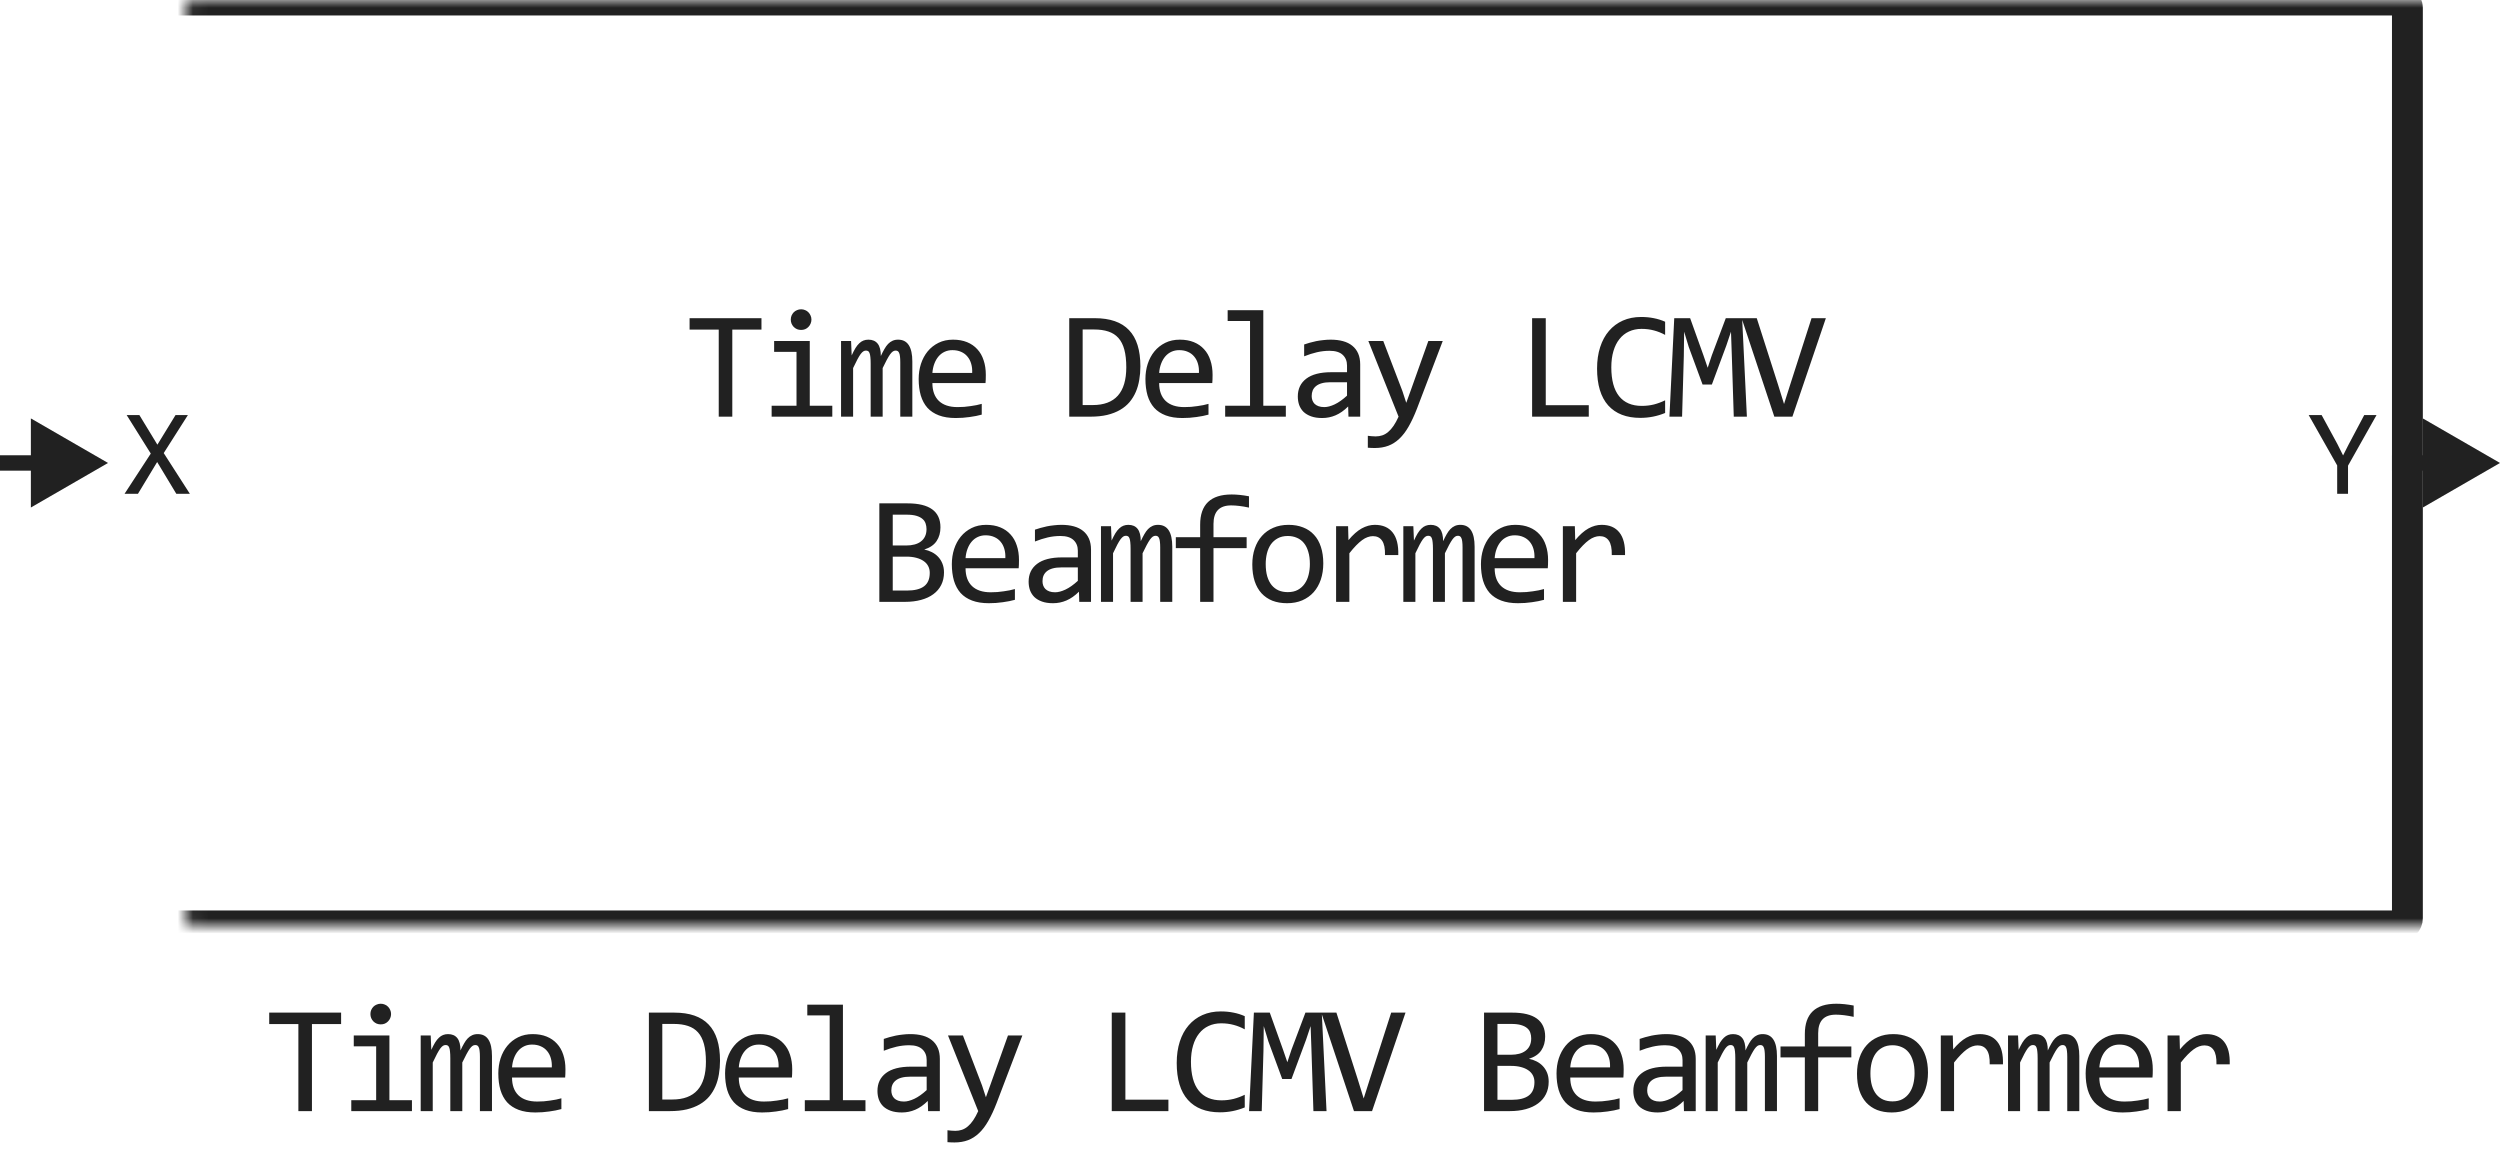 <svg width="162" height="76" viewBox="0 0 162 76" fill="none" xmlns="http://www.w3.org/2000/svg">
<path d="M49.343 21.36H47.453V27H46.574V21.36H44.685V20.618H49.343V21.36ZM51.614 22.801H50.164V22.098H52.473V26.292H53.933V27H50.002V26.292H51.614V22.801ZM51.912 20.042C52.006 20.042 52.094 20.06 52.175 20.096C52.257 20.128 52.327 20.175 52.385 20.237C52.447 20.299 52.494 20.371 52.527 20.452C52.563 20.53 52.581 20.616 52.581 20.711C52.581 20.802 52.563 20.888 52.527 20.97C52.494 21.051 52.447 21.123 52.385 21.185C52.327 21.246 52.257 21.295 52.175 21.331C52.094 21.364 52.006 21.38 51.912 21.38C51.817 21.38 51.729 21.364 51.648 21.331C51.567 21.295 51.495 21.246 51.433 21.185C51.375 21.123 51.327 21.051 51.292 20.97C51.259 20.888 51.243 20.802 51.243 20.711C51.243 20.616 51.259 20.53 51.292 20.452C51.327 20.371 51.375 20.299 51.433 20.237C51.495 20.175 51.567 20.128 51.648 20.096C51.729 20.06 51.817 20.042 51.912 20.042ZM58.338 27V23.48C58.338 23.326 58.332 23.201 58.319 23.104C58.309 23.006 58.291 22.929 58.265 22.874C58.242 22.815 58.211 22.775 58.172 22.752C58.136 22.729 58.091 22.718 58.035 22.718C57.97 22.718 57.91 22.737 57.855 22.776C57.799 22.815 57.739 22.879 57.674 22.967C57.612 23.055 57.542 23.172 57.464 23.318C57.389 23.462 57.3 23.639 57.196 23.851V27H56.419V23.572C56.419 23.393 56.413 23.248 56.4 23.138C56.39 23.027 56.372 22.941 56.346 22.879C56.323 22.817 56.292 22.775 56.253 22.752C56.214 22.729 56.167 22.718 56.111 22.718C56.053 22.718 55.998 22.734 55.946 22.767C55.893 22.799 55.835 22.858 55.77 22.942C55.708 23.027 55.638 23.143 55.56 23.289C55.482 23.436 55.389 23.623 55.281 23.851V27H54.5V22.098H55.15L55.189 23.03C55.273 22.845 55.355 22.687 55.433 22.557C55.514 22.426 55.597 22.322 55.682 22.244C55.767 22.163 55.856 22.104 55.95 22.068C56.048 22.029 56.156 22.01 56.273 22.01C56.536 22.01 56.736 22.096 56.873 22.269C57.01 22.441 57.078 22.708 57.078 23.069C57.156 22.9 57.233 22.75 57.308 22.62C57.383 22.487 57.462 22.376 57.547 22.288C57.635 22.197 57.731 22.129 57.835 22.083C57.939 22.034 58.06 22.01 58.197 22.01C58.812 22.01 59.119 22.483 59.119 23.431V27H58.338ZM63.881 24.29C63.881 24.41 63.879 24.511 63.876 24.593C63.873 24.674 63.868 24.751 63.861 24.822H60.419C60.419 25.324 60.559 25.709 60.839 25.98C61.119 26.246 61.522 26.38 62.05 26.38C62.193 26.38 62.336 26.375 62.479 26.365C62.623 26.352 62.761 26.336 62.894 26.316C63.028 26.297 63.155 26.276 63.275 26.253C63.399 26.227 63.513 26.199 63.617 26.17V26.868C63.386 26.933 63.124 26.985 62.831 27.024C62.541 27.067 62.24 27.088 61.928 27.088C61.508 27.088 61.146 27.031 60.844 26.917C60.541 26.803 60.292 26.639 60.096 26.424C59.904 26.206 59.761 25.94 59.667 25.628C59.576 25.312 59.53 24.956 59.53 24.559C59.53 24.213 59.579 23.888 59.677 23.582C59.778 23.273 59.922 23.003 60.111 22.771C60.303 22.537 60.538 22.352 60.814 22.215C61.091 22.078 61.405 22.01 61.757 22.01C62.098 22.01 62.401 22.064 62.665 22.171C62.928 22.278 63.15 22.431 63.329 22.63C63.511 22.825 63.648 23.064 63.739 23.348C63.834 23.628 63.881 23.942 63.881 24.29ZM62.997 24.168C63.007 23.95 62.986 23.751 62.933 23.572C62.881 23.39 62.8 23.234 62.689 23.104C62.582 22.973 62.447 22.872 62.284 22.801C62.121 22.726 61.932 22.689 61.718 22.689C61.532 22.689 61.363 22.724 61.21 22.796C61.057 22.867 60.925 22.968 60.814 23.099C60.704 23.229 60.614 23.385 60.546 23.567C60.477 23.75 60.435 23.95 60.419 24.168H62.997ZM73.897 23.738C73.897 24.044 73.872 24.337 73.823 24.617C73.778 24.897 73.703 25.158 73.599 25.398C73.495 25.639 73.359 25.859 73.193 26.058C73.027 26.253 72.824 26.421 72.583 26.561C72.342 26.701 72.062 26.81 71.743 26.888C71.424 26.963 71.061 27 70.654 27H69.287V20.618H70.933C71.929 20.618 72.671 20.875 73.159 21.39C73.651 21.901 73.897 22.684 73.897 23.738ZM72.983 23.802C72.983 23.349 72.941 22.967 72.856 22.654C72.772 22.342 72.643 22.09 72.471 21.898C72.298 21.705 72.082 21.567 71.821 21.482C71.561 21.395 71.255 21.351 70.903 21.351H70.156V26.248H70.806C72.257 26.248 72.983 25.433 72.983 23.802ZM78.575 24.29C78.575 24.41 78.573 24.511 78.57 24.593C78.567 24.674 78.562 24.751 78.555 24.822H75.113C75.113 25.324 75.253 25.709 75.533 25.98C75.813 26.246 76.216 26.38 76.744 26.38C76.887 26.38 77.03 26.375 77.173 26.365C77.317 26.352 77.455 26.336 77.588 26.316C77.722 26.297 77.849 26.276 77.969 26.253C78.093 26.227 78.207 26.199 78.311 26.17V26.868C78.08 26.933 77.818 26.985 77.525 27.024C77.235 27.067 76.934 27.088 76.622 27.088C76.202 27.088 75.84 27.031 75.538 26.917C75.235 26.803 74.986 26.639 74.791 26.424C74.599 26.206 74.455 25.94 74.361 25.628C74.27 25.312 74.224 24.956 74.224 24.559C74.224 24.213 74.273 23.888 74.371 23.582C74.472 23.273 74.617 23.003 74.805 22.771C74.997 22.537 75.232 22.352 75.508 22.215C75.785 22.078 76.099 22.01 76.451 22.01C76.793 22.01 77.095 22.064 77.359 22.171C77.623 22.278 77.844 22.431 78.023 22.63C78.205 22.825 78.342 23.064 78.433 23.348C78.528 23.628 78.575 23.942 78.575 24.29ZM77.691 24.168C77.701 23.95 77.68 23.751 77.627 23.572C77.576 23.39 77.494 23.234 77.383 23.104C77.276 22.973 77.141 22.872 76.978 22.801C76.815 22.726 76.627 22.689 76.412 22.689C76.226 22.689 76.057 22.724 75.904 22.796C75.751 22.867 75.619 22.968 75.508 23.099C75.398 23.229 75.308 23.385 75.24 23.567C75.171 23.75 75.129 23.95 75.113 24.168H77.691ZM81.002 20.799H79.552V20.101H81.862V26.292H83.322V27H79.391V26.292H81.002V20.799ZM87.38 27L87.36 26.341C87.093 26.605 86.821 26.795 86.545 26.912C86.271 27.029 85.983 27.088 85.68 27.088C85.4 27.088 85.161 27.052 84.963 26.98C84.764 26.909 84.6 26.811 84.469 26.688C84.343 26.561 84.248 26.412 84.186 26.243C84.128 26.074 84.098 25.89 84.098 25.691C84.098 25.2 84.281 24.816 84.645 24.539C85.013 24.259 85.555 24.119 86.271 24.119H87.287V23.689C87.287 23.4 87.194 23.169 87.009 22.996C86.823 22.82 86.54 22.732 86.159 22.732C85.882 22.732 85.609 22.763 85.339 22.825C85.072 22.887 84.795 22.975 84.509 23.089V22.322C84.616 22.283 84.735 22.246 84.865 22.21C84.999 22.171 85.138 22.137 85.285 22.107C85.431 22.078 85.584 22.055 85.744 22.039C85.903 22.02 86.065 22.01 86.227 22.01C86.524 22.01 86.79 22.042 87.028 22.107C87.266 22.172 87.466 22.272 87.629 22.405C87.795 22.539 87.922 22.706 88.01 22.908C88.097 23.11 88.141 23.348 88.141 23.621V27H87.38ZM87.287 24.769H86.208C85.996 24.769 85.814 24.79 85.661 24.832C85.508 24.874 85.383 24.935 85.285 25.013C85.187 25.091 85.114 25.185 85.065 25.296C85.02 25.403 84.997 25.525 84.997 25.662C84.997 25.756 85.011 25.848 85.041 25.936C85.07 26.02 85.117 26.097 85.182 26.165C85.248 26.23 85.332 26.282 85.436 26.321C85.54 26.36 85.667 26.38 85.817 26.38C86.013 26.38 86.236 26.321 86.486 26.204C86.74 26.084 87.007 25.895 87.287 25.638V24.769ZM93.489 22.098L91.819 26.482C91.646 26.928 91.467 27.312 91.282 27.635C91.099 27.957 90.899 28.221 90.681 28.426C90.463 28.634 90.224 28.787 89.963 28.885C89.703 28.982 89.412 29.031 89.089 29.031C89.005 29.031 88.928 29.03 88.86 29.026C88.791 29.023 88.716 29.018 88.635 29.012V28.24C88.707 28.25 88.785 28.258 88.87 28.265C88.954 28.274 89.044 28.279 89.138 28.279C89.294 28.279 89.439 28.256 89.573 28.211C89.709 28.165 89.838 28.09 89.958 27.986C90.079 27.885 90.194 27.754 90.305 27.591C90.416 27.428 90.523 27.231 90.627 27L88.669 22.098H89.636L90.876 25.34L91.125 26.102L91.409 25.32L92.556 22.098H93.489ZM102.953 27H99.281V20.618H100.165V26.258H102.953V27ZM107.9 26.761C107.389 26.972 106.853 27.078 106.293 27.078C105.391 27.078 104.698 26.81 104.213 26.273C103.731 25.732 103.49 24.935 103.49 23.88C103.49 23.369 103.557 22.907 103.691 22.493C103.824 22.08 104.015 21.73 104.262 21.443C104.509 21.154 104.809 20.931 105.16 20.774C105.512 20.618 105.906 20.54 106.342 20.54C106.638 20.54 106.913 20.566 107.167 20.618C107.421 20.667 107.665 20.744 107.9 20.848V21.702C107.668 21.575 107.429 21.479 107.182 21.414C106.934 21.346 106.664 21.311 106.371 21.311C106.072 21.311 105.8 21.369 105.556 21.482C105.315 21.593 105.11 21.756 104.941 21.971C104.771 22.182 104.641 22.443 104.55 22.752C104.459 23.058 104.413 23.408 104.413 23.802C104.413 24.629 104.581 25.252 104.916 25.672C105.252 26.092 105.743 26.302 106.391 26.302C106.664 26.302 106.926 26.271 107.177 26.209C107.428 26.144 107.668 26.054 107.9 25.94V26.761ZM113.198 27H112.348L112.221 23.02L112.168 21.492L111.87 22.381L110.928 24.92H110.327L109.429 22.479L109.131 21.492L109.111 23.089L108.999 27H108.179L108.491 20.618H109.521L110.381 23.02L110.659 23.831L110.928 23.02L111.831 20.618H112.89L113.198 27ZM118.316 20.618L116.148 27H114.976L112.857 20.618H113.838L115.215 24.92L115.606 26.18L116.006 24.92L117.388 20.618H118.316ZM61.171 37.091C61.171 37.397 61.111 37.669 60.99 37.906C60.873 38.141 60.704 38.339 60.482 38.502C60.264 38.665 59.999 38.788 59.686 38.873C59.377 38.958 59.032 39 58.651 39H56.981V32.618H58.807C60.23 32.618 60.941 33.136 60.941 34.171C60.941 34.516 60.858 34.812 60.692 35.06C60.529 35.307 60.263 35.491 59.891 35.611C60.064 35.644 60.227 35.699 60.38 35.777C60.536 35.855 60.673 35.956 60.79 36.08C60.907 36.204 61 36.35 61.068 36.52C61.136 36.689 61.171 36.879 61.171 37.091ZM60.038 34.288C60.038 34.158 60.018 34.036 59.979 33.922C59.94 33.805 59.872 33.705 59.774 33.624C59.677 33.539 59.545 33.473 59.379 33.424C59.213 33.375 59.003 33.351 58.749 33.351H57.85V35.348H58.719C58.918 35.348 59.097 35.327 59.257 35.284C59.419 35.242 59.558 35.177 59.672 35.089C59.789 35.001 59.878 34.892 59.94 34.762C60.005 34.628 60.038 34.47 60.038 34.288ZM60.248 37.12C60.248 36.957 60.214 36.811 60.145 36.681C60.077 36.55 59.978 36.441 59.847 36.353C59.717 36.262 59.558 36.192 59.369 36.144C59.183 36.095 58.973 36.07 58.739 36.07H57.85V38.268H58.768C59.266 38.268 59.638 38.175 59.882 37.989C60.126 37.804 60.248 37.514 60.248 37.12ZM66.03 36.29C66.03 36.41 66.028 36.511 66.025 36.593C66.022 36.674 66.017 36.751 66.01 36.822H62.568C62.568 37.324 62.708 37.709 62.988 37.98C63.268 38.246 63.671 38.38 64.199 38.38C64.342 38.38 64.485 38.375 64.628 38.365C64.772 38.352 64.91 38.336 65.043 38.316C65.177 38.297 65.304 38.276 65.424 38.253C65.548 38.227 65.662 38.199 65.766 38.17V38.868C65.535 38.933 65.273 38.985 64.98 39.024C64.69 39.067 64.389 39.088 64.077 39.088C63.657 39.088 63.295 39.031 62.993 38.917C62.69 38.803 62.441 38.639 62.245 38.424C62.053 38.206 61.91 37.94 61.816 37.628C61.725 37.312 61.679 36.956 61.679 36.559C61.679 36.214 61.728 35.888 61.826 35.582C61.926 35.273 62.071 35.003 62.26 34.772C62.452 34.537 62.687 34.352 62.963 34.215C63.24 34.078 63.554 34.01 63.906 34.01C64.248 34.01 64.55 34.063 64.814 34.171C65.078 34.278 65.299 34.431 65.478 34.63C65.66 34.825 65.797 35.065 65.888 35.348C65.983 35.628 66.03 35.942 66.03 36.29ZM65.146 36.168C65.156 35.95 65.135 35.751 65.082 35.572C65.03 35.39 64.949 35.234 64.838 35.103C64.731 34.973 64.596 34.872 64.433 34.801C64.27 34.726 64.081 34.688 63.867 34.688C63.681 34.688 63.512 34.724 63.359 34.796C63.206 34.867 63.074 34.968 62.963 35.099C62.853 35.229 62.763 35.385 62.695 35.567C62.626 35.75 62.584 35.95 62.568 36.168H65.146ZM69.936 39L69.917 38.341C69.65 38.605 69.378 38.795 69.102 38.912C68.828 39.029 68.54 39.088 68.237 39.088C67.957 39.088 67.718 39.052 67.519 38.98C67.321 38.909 67.157 38.811 67.026 38.688C66.899 38.56 66.805 38.412 66.743 38.243C66.685 38.074 66.655 37.89 66.655 37.691C66.655 37.2 66.838 36.816 67.202 36.539C67.57 36.259 68.112 36.119 68.828 36.119H69.844V35.69C69.844 35.4 69.751 35.169 69.565 34.996C69.38 34.82 69.097 34.732 68.716 34.732C68.439 34.732 68.166 34.763 67.895 34.825C67.629 34.887 67.352 34.975 67.065 35.089V34.322C67.173 34.283 67.292 34.246 67.422 34.21C67.555 34.171 67.695 34.137 67.842 34.107C67.988 34.078 68.141 34.055 68.301 34.039C68.46 34.02 68.621 34.01 68.784 34.01C69.08 34.01 69.347 34.042 69.585 34.107C69.823 34.172 70.023 34.272 70.186 34.405C70.352 34.539 70.478 34.706 70.566 34.908C70.654 35.11 70.698 35.348 70.698 35.621V39H69.936ZM69.844 36.769H68.765C68.553 36.769 68.371 36.79 68.218 36.832C68.065 36.874 67.939 36.935 67.842 37.013C67.744 37.091 67.671 37.185 67.622 37.296C67.576 37.403 67.554 37.525 67.554 37.662C67.554 37.757 67.568 37.848 67.598 37.935C67.627 38.02 67.674 38.097 67.739 38.165C67.804 38.23 67.889 38.282 67.993 38.321C68.097 38.36 68.224 38.38 68.374 38.38C68.569 38.38 68.792 38.321 69.043 38.204C69.297 38.084 69.564 37.895 69.844 37.638V36.769ZM75.181 39V35.48C75.181 35.327 75.175 35.201 75.162 35.103C75.152 35.006 75.134 34.929 75.108 34.874C75.085 34.815 75.054 34.775 75.015 34.752C74.979 34.729 74.934 34.718 74.879 34.718C74.813 34.718 74.753 34.737 74.698 34.776C74.642 34.815 74.582 34.879 74.517 34.967C74.455 35.055 74.385 35.172 74.307 35.318C74.232 35.462 74.143 35.639 74.039 35.851V39H73.262V35.572C73.262 35.393 73.256 35.248 73.243 35.138C73.233 35.027 73.215 34.941 73.189 34.879C73.166 34.817 73.135 34.775 73.096 34.752C73.057 34.729 73.01 34.718 72.955 34.718C72.896 34.718 72.841 34.734 72.789 34.767C72.737 34.799 72.678 34.858 72.613 34.942C72.551 35.027 72.481 35.143 72.403 35.289C72.325 35.435 72.232 35.623 72.125 35.851V39H71.343V34.098H71.993L72.032 35.03C72.117 34.845 72.198 34.687 72.276 34.557C72.357 34.426 72.44 34.322 72.525 34.244C72.61 34.163 72.699 34.104 72.794 34.068C72.891 34.029 72.999 34.01 73.116 34.01C73.379 34.01 73.58 34.096 73.716 34.269C73.853 34.441 73.921 34.708 73.921 35.069C74 34.9 74.076 34.75 74.151 34.62C74.226 34.487 74.306 34.376 74.39 34.288C74.478 34.197 74.574 34.129 74.678 34.083C74.782 34.034 74.903 34.01 75.04 34.01C75.655 34.01 75.963 34.483 75.963 35.431V39H75.181ZM80.934 32.892C80.488 32.797 80.104 32.75 79.781 32.75C79.016 32.75 78.634 33.15 78.634 33.951V34.81H80.782V35.519H78.634V39H77.77V35.519H76.193V34.81H77.77V34C77.77 32.695 78.45 32.042 79.811 32.042C80.149 32.042 80.524 32.081 80.934 32.159V32.892ZM85.749 36.51C85.749 36.891 85.695 37.241 85.588 37.56C85.48 37.875 85.326 38.147 85.124 38.375C84.922 38.6 84.676 38.775 84.386 38.902C84.097 39.026 83.768 39.088 83.4 39.088C83.049 39.088 82.733 39.034 82.453 38.927C82.176 38.816 81.94 38.655 81.745 38.443C81.553 38.232 81.405 37.97 81.301 37.657C81.2 37.345 81.149 36.985 81.149 36.578C81.149 36.197 81.203 35.851 81.31 35.538C81.418 35.222 81.572 34.952 81.774 34.727C81.976 34.5 82.222 34.324 82.511 34.2C82.801 34.073 83.13 34.01 83.498 34.01C83.849 34.01 84.163 34.065 84.44 34.176C84.72 34.283 84.956 34.443 85.148 34.654C85.344 34.863 85.492 35.123 85.593 35.435C85.697 35.748 85.749 36.106 85.749 36.51ZM84.88 36.549C84.88 36.246 84.846 35.982 84.777 35.758C84.712 35.53 84.618 35.341 84.494 35.191C84.37 35.038 84.219 34.925 84.04 34.85C83.864 34.772 83.667 34.732 83.449 34.732C83.195 34.732 82.977 34.783 82.795 34.884C82.616 34.981 82.468 35.113 82.35 35.279C82.237 35.445 82.152 35.639 82.097 35.86C82.044 36.078 82.018 36.308 82.018 36.549C82.018 36.852 82.051 37.117 82.116 37.345C82.184 37.573 82.28 37.763 82.404 37.916C82.528 38.066 82.677 38.18 82.853 38.258C83.029 38.333 83.228 38.37 83.449 38.37C83.703 38.37 83.919 38.321 84.098 38.224C84.281 38.123 84.429 37.989 84.543 37.823C84.66 37.657 84.745 37.465 84.797 37.247C84.852 37.026 84.88 36.793 84.88 36.549ZM86.579 34.098H87.356L87.38 35.001C87.67 34.653 87.955 34.4 88.235 34.244C88.518 34.088 88.803 34.01 89.089 34.01C89.597 34.01 89.981 34.174 90.242 34.503C90.505 34.832 90.627 35.32 90.608 35.968H89.748C89.758 35.538 89.695 35.227 89.558 35.035C89.424 34.84 89.228 34.742 88.967 34.742C88.853 34.742 88.738 34.763 88.621 34.806C88.507 34.845 88.388 34.91 88.264 35.001C88.144 35.089 88.015 35.203 87.878 35.343C87.742 35.483 87.595 35.652 87.439 35.851V39H86.579V34.098ZM94.773 39V35.48C94.773 35.327 94.767 35.201 94.754 35.103C94.744 35.006 94.726 34.929 94.7 34.874C94.677 34.815 94.647 34.775 94.607 34.752C94.572 34.729 94.526 34.718 94.471 34.718C94.406 34.718 94.345 34.737 94.29 34.776C94.235 34.815 94.174 34.879 94.109 34.967C94.047 35.055 93.978 35.172 93.899 35.318C93.825 35.462 93.735 35.639 93.631 35.851V39H92.855V35.572C92.855 35.393 92.848 35.248 92.835 35.138C92.825 35.027 92.807 34.941 92.781 34.879C92.758 34.817 92.728 34.775 92.689 34.752C92.649 34.729 92.602 34.718 92.547 34.718C92.488 34.718 92.433 34.734 92.381 34.767C92.329 34.799 92.27 34.858 92.205 34.942C92.143 35.027 92.073 35.143 91.995 35.289C91.917 35.435 91.824 35.623 91.717 35.851V39H90.936V34.098H91.585L91.624 35.03C91.709 34.845 91.79 34.687 91.868 34.557C91.95 34.426 92.033 34.322 92.117 34.244C92.202 34.163 92.291 34.104 92.386 34.068C92.483 34.029 92.591 34.01 92.708 34.01C92.972 34.01 93.172 34.096 93.309 34.269C93.445 34.441 93.514 34.708 93.514 35.069C93.592 34.9 93.668 34.75 93.743 34.62C93.818 34.487 93.898 34.376 93.982 34.288C94.07 34.197 94.166 34.129 94.27 34.083C94.375 34.034 94.495 34.01 94.632 34.01C95.247 34.01 95.555 34.483 95.555 35.431V39H94.773ZM100.316 36.29C100.316 36.41 100.314 36.511 100.311 36.593C100.308 36.674 100.303 36.751 100.296 36.822H96.854C96.854 37.324 96.994 37.709 97.274 37.98C97.554 38.246 97.958 38.38 98.485 38.38C98.628 38.38 98.771 38.375 98.915 38.365C99.058 38.352 99.196 38.336 99.33 38.316C99.463 38.297 99.59 38.276 99.71 38.253C99.834 38.227 99.948 38.199 100.052 38.17V38.868C99.821 38.933 99.559 38.985 99.266 39.024C98.977 39.067 98.675 39.088 98.363 39.088C97.943 39.088 97.582 39.031 97.279 38.917C96.976 38.803 96.727 38.639 96.532 38.424C96.34 38.206 96.197 37.94 96.102 37.628C96.011 37.312 95.965 36.956 95.965 36.559C95.965 36.214 96.014 35.888 96.112 35.582C96.213 35.273 96.358 35.003 96.546 34.772C96.739 34.537 96.973 34.352 97.25 34.215C97.526 34.078 97.84 34.01 98.192 34.01C98.534 34.01 98.837 34.063 99.1 34.171C99.364 34.278 99.585 34.431 99.764 34.63C99.947 34.825 100.083 35.065 100.174 35.348C100.269 35.628 100.316 35.942 100.316 36.29ZM99.432 36.168C99.442 35.95 99.421 35.751 99.369 35.572C99.317 35.39 99.235 35.234 99.125 35.103C99.017 34.973 98.882 34.872 98.719 34.801C98.557 34.726 98.368 34.688 98.153 34.688C97.967 34.688 97.798 34.724 97.645 34.796C97.492 34.867 97.36 34.968 97.25 35.099C97.139 35.229 97.049 35.385 96.981 35.567C96.913 35.75 96.87 35.95 96.854 36.168H99.432ZM101.274 34.098H102.05L102.074 35.001C102.364 34.653 102.649 34.4 102.929 34.244C103.212 34.088 103.497 34.01 103.783 34.01C104.291 34.01 104.675 34.174 104.936 34.503C105.199 34.832 105.321 35.32 105.302 35.968H104.443C104.452 35.538 104.389 35.227 104.252 35.035C104.119 34.84 103.922 34.742 103.661 34.742C103.547 34.742 103.432 34.763 103.315 34.806C103.201 34.845 103.082 34.91 102.958 35.001C102.838 35.089 102.709 35.203 102.572 35.343C102.436 35.483 102.289 35.652 102.133 35.851V39H101.274V34.098Z" fill="#212121"/>
<mask id="path-2-inside-1_2565_28881" fill="white">
<rect x="6" width="150" height="60" rx="0.5"/>
</mask>
<rect x="6" width="150" height="60" rx="0.5" stroke="#212121" stroke-width="2" stroke-linejoin="round" mask="url(#path-2-inside-1_2565_28881)"/>
<path d="M12.305 32H11.426L10.184 29.938L8.938 32H8.07L9.77 29.391L8.207 26.895H9.031L10.199 28.816L11.375 26.895H12.176L10.609 29.359L12.305 32Z" fill="#212121"/>
<path d="M154 26.895L152.152 30.176V32H151.449V30.16L149.602 26.895H150.441L151.457 28.762L151.832 29.512L152.176 28.832L153.203 26.895H154Z" fill="#212121"/>
<path d="M7 30L2 27.113V32.887L7 30ZM2.5 29.5H0V30.5H2.5V29.5Z" fill="#212121"/>
<path d="M162 30L157 27.113V32.887L162 30ZM157.5 29.5H155V30.5H157.5V29.5Z" fill="#212121"/>
<path d="M22.104 66.36H20.214V72H19.335V66.36H17.445V65.618H22.104V66.36ZM24.375 67.801H22.924V67.098H25.234V71.292H26.694V72H22.763V71.292H24.375V67.801ZM24.672 65.042C24.767 65.042 24.855 65.06 24.936 65.096C25.017 65.128 25.087 65.175 25.146 65.237C25.208 65.299 25.255 65.371 25.288 65.452C25.323 65.53 25.341 65.617 25.341 65.711C25.341 65.802 25.323 65.888 25.288 65.97C25.255 66.051 25.208 66.123 25.146 66.185C25.087 66.246 25.017 66.295 24.936 66.331C24.855 66.364 24.767 66.38 24.672 66.38C24.578 66.38 24.49 66.364 24.409 66.331C24.327 66.295 24.256 66.246 24.194 66.185C24.135 66.123 24.088 66.051 24.052 65.97C24.02 65.888 24.003 65.802 24.003 65.711C24.003 65.617 24.02 65.53 24.052 65.452C24.088 65.371 24.135 65.299 24.194 65.237C24.256 65.175 24.327 65.128 24.409 65.096C24.49 65.06 24.578 65.042 24.672 65.042ZM31.099 72V68.48C31.099 68.326 31.092 68.201 31.079 68.103C31.07 68.006 31.052 67.929 31.026 67.874C31.003 67.815 30.972 67.775 30.933 67.752C30.897 67.729 30.851 67.718 30.796 67.718C30.731 67.718 30.671 67.737 30.615 67.776C30.56 67.815 30.5 67.879 30.435 67.967C30.373 68.055 30.303 68.172 30.225 68.318C30.15 68.462 30.06 68.639 29.956 68.851V72H29.18V68.572C29.18 68.393 29.173 68.248 29.16 68.138C29.151 68.027 29.133 67.941 29.107 67.879C29.084 67.817 29.053 67.775 29.014 67.752C28.975 67.729 28.928 67.718 28.872 67.718C28.814 67.718 28.758 67.734 28.706 67.767C28.654 67.799 28.596 67.858 28.53 67.942C28.469 68.027 28.399 68.143 28.32 68.289C28.242 68.436 28.15 68.623 28.042 68.851V72H27.261V67.098H27.91L27.949 68.03C28.034 67.845 28.115 67.687 28.194 67.557C28.275 67.426 28.358 67.322 28.443 67.244C28.527 67.163 28.617 67.104 28.711 67.068C28.809 67.029 28.916 67.01 29.033 67.01C29.297 67.01 29.497 67.096 29.634 67.269C29.771 67.441 29.839 67.708 29.839 68.069C29.917 67.9 29.994 67.75 30.069 67.62C30.143 67.487 30.223 67.376 30.308 67.288C30.396 67.197 30.492 67.129 30.596 67.083C30.7 67.034 30.82 67.01 30.957 67.01C31.573 67.01 31.88 67.483 31.88 68.431V72H31.099ZM36.641 69.29C36.641 69.41 36.64 69.511 36.636 69.593C36.633 69.674 36.628 69.751 36.622 69.822H33.179C33.179 70.324 33.319 70.709 33.599 70.98C33.879 71.246 34.283 71.38 34.81 71.38C34.954 71.38 35.097 71.375 35.24 71.365C35.383 71.352 35.522 71.336 35.655 71.316C35.788 71.297 35.916 71.276 36.036 71.253C36.16 71.227 36.274 71.199 36.378 71.17V71.868C36.147 71.933 35.885 71.985 35.592 72.024C35.302 72.067 35.001 72.088 34.688 72.088C34.268 72.088 33.907 72.031 33.604 71.917C33.302 71.803 33.053 71.639 32.857 71.424C32.665 71.206 32.522 70.94 32.428 70.628C32.336 70.312 32.291 69.956 32.291 69.559C32.291 69.213 32.34 68.888 32.437 68.582C32.538 68.273 32.683 68.003 32.872 67.772C33.064 67.537 33.298 67.352 33.575 67.215C33.852 67.078 34.166 67.01 34.517 67.01C34.859 67.01 35.162 67.064 35.426 67.171C35.689 67.278 35.911 67.431 36.09 67.63C36.272 67.825 36.409 68.064 36.5 68.348C36.594 68.628 36.641 68.942 36.641 69.29ZM35.758 69.168C35.767 68.95 35.746 68.751 35.694 68.572C35.642 68.39 35.561 68.234 35.45 68.103C35.343 67.973 35.208 67.872 35.045 67.801C34.882 67.726 34.693 67.689 34.478 67.689C34.293 67.689 34.123 67.724 33.971 67.796C33.818 67.868 33.686 67.968 33.575 68.099C33.464 68.229 33.375 68.385 33.306 68.567C33.238 68.75 33.196 68.95 33.179 69.168H35.758ZM46.657 68.738C46.657 69.044 46.633 69.337 46.584 69.617C46.538 69.897 46.464 70.158 46.359 70.398C46.255 70.639 46.12 70.859 45.954 71.058C45.788 71.253 45.585 71.421 45.344 71.561C45.103 71.701 44.823 71.81 44.504 71.888C44.185 71.963 43.822 72 43.415 72H42.048V65.618H43.693C44.69 65.618 45.432 65.875 45.92 66.39C46.411 66.901 46.657 67.684 46.657 68.738ZM45.744 68.802C45.744 68.349 45.702 67.967 45.617 67.654C45.533 67.342 45.404 67.09 45.231 66.897C45.059 66.705 44.842 66.567 44.582 66.482C44.322 66.394 44.016 66.351 43.664 66.351H42.917V71.248H43.566C45.018 71.248 45.744 70.433 45.744 68.802ZM51.336 69.29C51.336 69.41 51.334 69.511 51.331 69.593C51.327 69.674 51.322 69.751 51.316 69.822H47.874C47.874 70.324 48.014 70.709 48.294 70.98C48.574 71.246 48.977 71.38 49.505 71.38C49.648 71.38 49.791 71.375 49.934 71.365C50.077 71.352 50.216 71.336 50.349 71.316C50.483 71.297 50.61 71.276 50.73 71.253C50.854 71.227 50.968 71.199 51.072 71.17V71.868C50.841 71.933 50.579 71.985 50.286 72.024C49.996 72.067 49.695 72.088 49.382 72.088C48.962 72.088 48.601 72.031 48.298 71.917C47.996 71.803 47.747 71.639 47.551 71.424C47.359 71.206 47.216 70.94 47.122 70.628C47.031 70.312 46.985 69.956 46.985 69.559C46.985 69.213 47.034 68.888 47.131 68.582C47.232 68.273 47.377 68.003 47.566 67.772C47.758 67.537 47.992 67.352 48.269 67.215C48.546 67.078 48.86 67.01 49.212 67.01C49.553 67.01 49.856 67.064 50.12 67.171C50.383 67.278 50.605 67.431 50.784 67.63C50.966 67.825 51.103 68.064 51.194 68.348C51.288 68.628 51.336 68.942 51.336 69.29ZM50.452 69.168C50.462 68.95 50.44 68.751 50.388 68.572C50.336 68.39 50.255 68.234 50.144 68.103C50.037 67.973 49.902 67.872 49.739 67.801C49.576 67.726 49.387 67.689 49.172 67.689C48.987 67.689 48.818 67.724 48.665 67.796C48.512 67.868 48.38 67.968 48.269 68.099C48.158 68.229 48.069 68.385 48.001 68.567C47.932 68.75 47.89 68.95 47.874 69.168H50.452ZM53.763 65.799H52.313V65.101H54.622V71.292H56.082V72H52.152V71.292H53.763V65.799ZM60.14 72L60.121 71.341C59.854 71.605 59.582 71.795 59.306 71.912C59.032 72.029 58.744 72.088 58.441 72.088C58.161 72.088 57.922 72.052 57.723 71.981C57.525 71.909 57.361 71.811 57.23 71.688C57.103 71.561 57.009 71.412 56.947 71.243C56.889 71.074 56.859 70.89 56.859 70.691C56.859 70.2 57.041 69.816 57.406 69.539C57.774 69.259 58.316 69.119 59.032 69.119H60.048V68.689C60.048 68.4 59.955 68.169 59.769 67.996C59.584 67.82 59.301 67.732 58.92 67.732C58.643 67.732 58.37 67.763 58.099 67.825C57.833 67.887 57.556 67.975 57.269 68.089V67.322C57.377 67.283 57.496 67.246 57.626 67.21C57.759 67.171 57.899 67.137 58.046 67.107C58.192 67.078 58.345 67.055 58.505 67.039C58.664 67.019 58.825 67.01 58.988 67.01C59.284 67.01 59.551 67.042 59.789 67.107C60.026 67.172 60.227 67.272 60.389 67.405C60.556 67.539 60.682 67.706 60.77 67.908C60.858 68.11 60.902 68.348 60.902 68.621V72H60.14ZM60.048 69.769H58.969C58.757 69.769 58.575 69.79 58.422 69.832C58.269 69.874 58.143 69.935 58.046 70.013C57.948 70.091 57.875 70.185 57.826 70.296C57.78 70.403 57.758 70.525 57.758 70.662C57.758 70.757 57.772 70.848 57.802 70.936C57.831 71.02 57.878 71.097 57.943 71.165C58.008 71.23 58.093 71.282 58.197 71.321C58.301 71.36 58.428 71.38 58.578 71.38C58.773 71.38 58.996 71.321 59.247 71.204C59.501 71.084 59.768 70.895 60.048 70.638V69.769ZM66.249 67.098L64.579 71.482C64.407 71.928 64.228 72.312 64.042 72.635C63.86 72.957 63.66 73.221 63.442 73.426C63.224 73.634 62.984 73.787 62.724 73.885C62.464 73.982 62.172 74.031 61.85 74.031C61.765 74.031 61.689 74.03 61.62 74.026C61.552 74.023 61.477 74.018 61.396 74.012V73.24C61.468 73.25 61.546 73.258 61.63 73.265C61.715 73.274 61.804 73.279 61.899 73.279C62.055 73.279 62.2 73.257 62.333 73.211C62.47 73.165 62.599 73.091 62.719 72.986C62.84 72.885 62.955 72.754 63.066 72.591C63.176 72.428 63.284 72.231 63.388 72L61.43 67.098H62.397L63.637 70.34L63.886 71.102L64.169 70.32L65.317 67.098H66.249ZM75.713 72H72.042V65.618H72.925V71.258H75.713V72ZM80.66 71.761C80.149 71.972 79.614 72.078 79.054 72.078C78.152 72.078 77.459 71.81 76.974 71.272C76.492 70.732 76.251 69.935 76.251 68.88C76.251 68.369 76.318 67.907 76.451 67.493C76.585 67.08 76.775 66.73 77.023 66.443C77.27 66.154 77.57 65.931 77.921 65.774C78.273 65.618 78.666 65.54 79.103 65.54C79.399 65.54 79.674 65.566 79.928 65.618C80.182 65.667 80.426 65.743 80.66 65.848V66.702C80.429 66.575 80.19 66.479 79.943 66.414C79.695 66.346 79.425 66.311 79.132 66.311C78.833 66.311 78.561 66.368 78.317 66.482C78.076 66.593 77.871 66.756 77.701 66.971C77.532 67.182 77.402 67.443 77.311 67.752C77.22 68.058 77.174 68.408 77.174 68.802C77.174 69.629 77.342 70.252 77.677 70.672C78.012 71.092 78.504 71.302 79.152 71.302C79.425 71.302 79.687 71.271 79.938 71.209C80.188 71.144 80.429 71.054 80.66 70.94V71.761ZM85.959 72H85.109L84.982 68.02L84.928 66.492L84.631 67.381L83.688 69.92H83.088L82.189 67.478L81.891 66.492L81.872 68.089L81.76 72H80.939L81.252 65.618H82.282L83.141 68.02L83.42 68.831L83.688 68.02L84.592 65.618H85.651L85.959 72ZM91.077 65.618L88.909 72H87.737L85.618 65.618H86.599L87.976 69.92L88.367 71.18L88.767 69.92L90.149 65.618H91.077ZM100.355 70.091C100.355 70.397 100.295 70.669 100.174 70.906C100.057 71.141 99.888 71.339 99.667 71.502C99.448 71.665 99.183 71.788 98.871 71.873C98.561 71.958 98.216 72 97.835 72H96.166V65.618H97.992C99.414 65.618 100.126 66.136 100.126 67.171C100.126 67.516 100.043 67.812 99.877 68.06C99.714 68.307 99.447 68.491 99.076 68.611C99.248 68.644 99.411 68.699 99.564 68.777C99.72 68.856 99.857 68.956 99.974 69.08C100.091 69.204 100.184 69.35 100.253 69.519C100.321 69.689 100.355 69.879 100.355 70.091ZM99.222 67.288C99.222 67.158 99.203 67.036 99.164 66.922C99.125 66.805 99.056 66.705 98.959 66.624C98.861 66.539 98.729 66.473 98.563 66.424C98.397 66.375 98.187 66.351 97.933 66.351H97.035V68.348H97.904C98.103 68.348 98.281 68.326 98.441 68.284C98.604 68.242 98.742 68.177 98.856 68.089C98.973 68.001 99.063 67.892 99.125 67.762C99.19 67.628 99.222 67.47 99.222 67.288ZM99.432 70.12C99.432 69.957 99.398 69.811 99.33 69.681C99.261 69.55 99.162 69.441 99.032 69.353C98.902 69.262 98.742 69.192 98.553 69.144C98.368 69.095 98.158 69.07 97.923 69.07H97.035V71.268H97.953C98.451 71.268 98.822 71.175 99.066 70.989C99.31 70.804 99.432 70.514 99.432 70.12ZM105.214 69.29C105.214 69.41 105.212 69.511 105.209 69.593C105.206 69.674 105.201 69.751 105.195 69.822H101.752C101.752 70.324 101.892 70.709 102.172 70.98C102.452 71.246 102.856 71.38 103.383 71.38C103.526 71.38 103.669 71.375 103.813 71.365C103.956 71.352 104.094 71.336 104.228 71.316C104.361 71.297 104.488 71.276 104.609 71.253C104.732 71.227 104.846 71.199 104.95 71.17V71.868C104.719 71.933 104.457 71.985 104.164 72.024C103.875 72.067 103.573 72.088 103.261 72.088C102.841 72.088 102.48 72.031 102.177 71.917C101.874 71.803 101.625 71.639 101.43 71.424C101.238 71.206 101.095 70.94 101 70.628C100.909 70.312 100.863 69.956 100.863 69.559C100.863 69.213 100.912 68.888 101.01 68.582C101.111 68.273 101.256 68.003 101.445 67.772C101.637 67.537 101.871 67.352 102.148 67.215C102.424 67.078 102.738 67.01 103.09 67.01C103.432 67.01 103.735 67.064 103.998 67.171C104.262 67.278 104.483 67.431 104.662 67.63C104.845 67.825 104.981 68.064 105.072 68.348C105.167 68.628 105.214 68.942 105.214 69.29ZM104.33 69.168C104.34 68.95 104.319 68.751 104.267 68.572C104.215 68.39 104.133 68.234 104.023 68.103C103.915 67.973 103.78 67.872 103.617 67.801C103.455 67.726 103.266 67.689 103.051 67.689C102.865 67.689 102.696 67.724 102.543 67.796C102.39 67.868 102.258 67.968 102.148 68.099C102.037 68.229 101.947 68.385 101.879 68.567C101.811 68.75 101.768 68.95 101.752 69.168H104.33ZM109.121 72L109.101 71.341C108.834 71.605 108.563 71.795 108.286 71.912C108.012 72.029 107.724 72.088 107.422 72.088C107.142 72.088 106.902 72.052 106.704 71.981C106.505 71.909 106.341 71.811 106.211 71.688C106.084 71.561 105.989 71.412 105.928 71.243C105.869 71.074 105.84 70.89 105.84 70.691C105.84 70.2 106.022 69.816 106.387 69.539C106.754 69.259 107.296 69.119 108.012 69.119H109.028V68.689C109.028 68.4 108.935 68.169 108.75 67.996C108.564 67.82 108.281 67.732 107.9 67.732C107.623 67.732 107.35 67.763 107.08 67.825C106.813 67.887 106.536 67.975 106.25 68.089V67.322C106.357 67.283 106.476 67.246 106.606 67.21C106.74 67.171 106.88 67.137 107.026 67.107C107.173 67.078 107.326 67.055 107.485 67.039C107.645 67.019 107.806 67.01 107.969 67.01C108.265 67.01 108.532 67.042 108.769 67.107C109.007 67.172 109.207 67.272 109.37 67.405C109.536 67.539 109.663 67.706 109.751 67.908C109.839 68.11 109.883 68.348 109.883 68.621V72H109.121ZM109.028 69.769H107.949C107.737 69.769 107.555 69.79 107.402 69.832C107.249 69.874 107.124 69.935 107.026 70.013C106.929 70.091 106.855 70.185 106.806 70.296C106.761 70.403 106.738 70.525 106.738 70.662C106.738 70.757 106.753 70.848 106.782 70.936C106.811 71.02 106.859 71.097 106.924 71.165C106.989 71.23 107.073 71.282 107.178 71.321C107.282 71.36 107.409 71.38 107.558 71.38C107.754 71.38 107.977 71.321 108.227 71.204C108.481 71.084 108.748 70.895 109.028 70.638V69.769ZM114.366 72V68.48C114.366 68.326 114.359 68.201 114.346 68.103C114.336 68.006 114.318 67.929 114.292 67.874C114.27 67.815 114.239 67.775 114.2 67.752C114.164 67.729 114.118 67.718 114.063 67.718C113.998 67.718 113.938 67.737 113.882 67.776C113.827 67.815 113.767 67.879 113.702 67.967C113.64 68.055 113.57 68.172 113.492 68.318C113.417 68.462 113.327 68.639 113.223 68.851V72H112.447V68.572C112.447 68.393 112.44 68.248 112.427 68.138C112.417 68.027 112.399 67.941 112.373 67.879C112.351 67.817 112.32 67.775 112.281 67.752C112.242 67.729 112.194 67.718 112.139 67.718C112.08 67.718 112.025 67.734 111.973 67.767C111.921 67.799 111.862 67.858 111.797 67.942C111.735 68.027 111.665 68.143 111.587 68.289C111.509 68.436 111.416 68.623 111.309 68.851V72H110.528V67.098H111.177L111.216 68.03C111.301 67.845 111.382 67.687 111.46 67.557C111.542 67.426 111.625 67.322 111.709 67.244C111.794 67.163 111.884 67.104 111.978 67.068C112.076 67.029 112.183 67.01 112.3 67.01C112.564 67.01 112.764 67.096 112.901 67.269C113.037 67.441 113.106 67.708 113.106 68.069C113.184 67.9 113.26 67.75 113.335 67.62C113.41 67.487 113.49 67.376 113.575 67.288C113.662 67.197 113.759 67.129 113.863 67.083C113.967 67.034 114.087 67.01 114.224 67.01C114.839 67.01 115.147 67.483 115.147 68.431V72H114.366ZM120.118 65.892C119.672 65.797 119.288 65.75 118.966 65.75C118.201 65.75 117.818 66.15 117.818 66.951V67.811H119.967V68.519H117.818V72H116.954V68.519H115.377V67.811H116.954V67C116.954 65.695 117.634 65.042 118.995 65.042C119.334 65.042 119.708 65.081 120.118 65.159V65.892ZM124.933 69.51C124.933 69.891 124.879 70.241 124.772 70.56C124.665 70.875 124.51 71.147 124.308 71.375C124.106 71.6 123.861 71.775 123.571 71.902C123.281 72.026 122.952 72.088 122.585 72.088C122.233 72.088 121.917 72.034 121.637 71.927C121.361 71.816 121.125 71.655 120.929 71.443C120.737 71.232 120.589 70.97 120.485 70.657C120.384 70.345 120.334 69.985 120.334 69.578C120.334 69.197 120.387 68.851 120.495 68.538C120.602 68.222 120.757 67.952 120.959 67.728C121.16 67.5 121.406 67.324 121.696 67.2C121.986 67.073 122.314 67.01 122.682 67.01C123.034 67.01 123.348 67.065 123.625 67.176C123.905 67.283 124.141 67.443 124.333 67.654C124.528 67.863 124.676 68.123 124.777 68.436C124.881 68.748 124.933 69.106 124.933 69.51ZM124.064 69.549C124.064 69.246 124.03 68.982 123.962 68.758C123.896 68.53 123.802 68.341 123.678 68.191C123.555 68.038 123.403 67.924 123.224 67.85C123.048 67.772 122.851 67.732 122.633 67.732C122.379 67.732 122.161 67.783 121.979 67.884C121.8 67.981 121.652 68.113 121.535 68.279C121.421 68.445 121.336 68.639 121.281 68.86C121.229 69.079 121.203 69.308 121.203 69.549C121.203 69.852 121.235 70.117 121.3 70.345C121.369 70.573 121.465 70.763 121.588 70.916C121.712 71.066 121.862 71.18 122.038 71.258C122.213 71.333 122.412 71.37 122.633 71.37C122.887 71.37 123.104 71.321 123.283 71.224C123.465 71.123 123.613 70.989 123.727 70.823C123.844 70.657 123.929 70.465 123.981 70.247C124.036 70.026 124.064 69.793 124.064 69.549ZM125.764 67.098H126.54L126.565 68.001C126.854 67.653 127.139 67.4 127.419 67.244C127.702 67.088 127.987 67.01 128.274 67.01C128.781 67.01 129.166 67.174 129.426 67.503C129.69 67.832 129.812 68.32 129.792 68.968H128.933C128.943 68.538 128.879 68.227 128.742 68.035C128.609 67.84 128.412 67.742 128.152 67.742C128.038 67.742 127.922 67.763 127.805 67.806C127.691 67.845 127.572 67.91 127.448 68.001C127.328 68.089 127.199 68.203 127.063 68.343C126.926 68.483 126.779 68.652 126.623 68.851V72H125.764V67.098ZM133.958 72V68.48C133.958 68.326 133.951 68.201 133.938 68.103C133.929 68.006 133.911 67.929 133.885 67.874C133.862 67.815 133.831 67.775 133.792 67.752C133.756 67.729 133.71 67.718 133.655 67.718C133.59 67.718 133.53 67.737 133.474 67.776C133.419 67.815 133.359 67.879 133.294 67.967C133.232 68.055 133.162 68.172 133.084 68.318C133.009 68.462 132.919 68.639 132.815 68.851V72H132.039V68.572C132.039 68.393 132.032 68.248 132.019 68.138C132.01 68.027 131.992 67.941 131.966 67.879C131.943 67.817 131.912 67.775 131.873 67.752C131.834 67.729 131.787 67.718 131.731 67.718C131.673 67.718 131.617 67.734 131.565 67.767C131.513 67.799 131.455 67.858 131.389 67.942C131.328 68.027 131.258 68.143 131.179 68.289C131.101 68.436 131.009 68.623 130.901 68.851V72H130.12V67.098H130.769L130.808 68.03C130.893 67.845 130.974 67.687 131.053 67.557C131.134 67.426 131.217 67.322 131.302 67.244C131.386 67.163 131.476 67.104 131.57 67.068C131.668 67.029 131.775 67.01 131.892 67.01C132.156 67.01 132.356 67.096 132.493 67.269C132.63 67.441 132.698 67.708 132.698 68.069C132.776 67.9 132.853 67.75 132.928 67.62C133.002 67.487 133.082 67.376 133.167 67.288C133.255 67.197 133.351 67.129 133.455 67.083C133.559 67.034 133.679 67.01 133.816 67.01C134.431 67.01 134.739 67.483 134.739 68.431V72H133.958ZM139.5 69.29C139.5 69.41 139.499 69.511 139.496 69.593C139.492 69.674 139.487 69.751 139.481 69.822H136.038C136.038 70.324 136.178 70.709 136.458 70.98C136.738 71.246 137.142 71.38 137.669 71.38C137.813 71.38 137.956 71.375 138.099 71.365C138.242 71.352 138.381 71.336 138.514 71.316C138.648 71.297 138.774 71.276 138.895 71.253C139.019 71.227 139.133 71.199 139.237 71.17V71.868C139.006 71.933 138.744 71.985 138.451 72.024C138.161 72.067 137.86 72.088 137.547 72.088C137.127 72.088 136.766 72.031 136.463 71.917C136.161 71.803 135.912 71.639 135.716 71.424C135.524 71.206 135.381 70.94 135.287 70.628C135.195 70.312 135.15 69.956 135.15 69.559C135.15 69.213 135.199 68.888 135.296 68.582C135.397 68.273 135.542 68.003 135.731 67.772C135.923 67.537 136.157 67.352 136.434 67.215C136.711 67.078 137.025 67.01 137.376 67.01C137.718 67.01 138.021 67.064 138.285 67.171C138.548 67.278 138.77 67.431 138.949 67.63C139.131 67.825 139.268 68.064 139.359 68.348C139.453 68.628 139.5 68.942 139.5 69.29ZM138.617 69.168C138.626 68.95 138.605 68.751 138.553 68.572C138.501 68.39 138.42 68.234 138.309 68.103C138.202 67.973 138.066 67.872 137.904 67.801C137.741 67.726 137.552 67.689 137.337 67.689C137.152 67.689 136.982 67.724 136.829 67.796C136.676 67.868 136.545 67.968 136.434 68.099C136.323 68.229 136.234 68.385 136.165 68.567C136.097 68.75 136.055 68.95 136.038 69.168H138.617ZM140.458 67.098H141.234L141.259 68.001C141.549 67.653 141.833 67.4 142.113 67.244C142.396 67.088 142.681 67.01 142.968 67.01C143.476 67.01 143.86 67.174 144.12 67.503C144.384 67.832 144.506 68.32 144.486 68.968H143.627C143.637 68.538 143.573 68.227 143.437 68.035C143.303 67.84 143.106 67.742 142.846 67.742C142.732 67.742 142.616 67.763 142.499 67.806C142.385 67.845 142.266 67.91 142.143 68.001C142.022 68.089 141.894 68.203 141.757 68.343C141.62 68.483 141.474 68.652 141.317 68.851V72H140.458V67.098Z" fill="#212121"/>
</svg>
